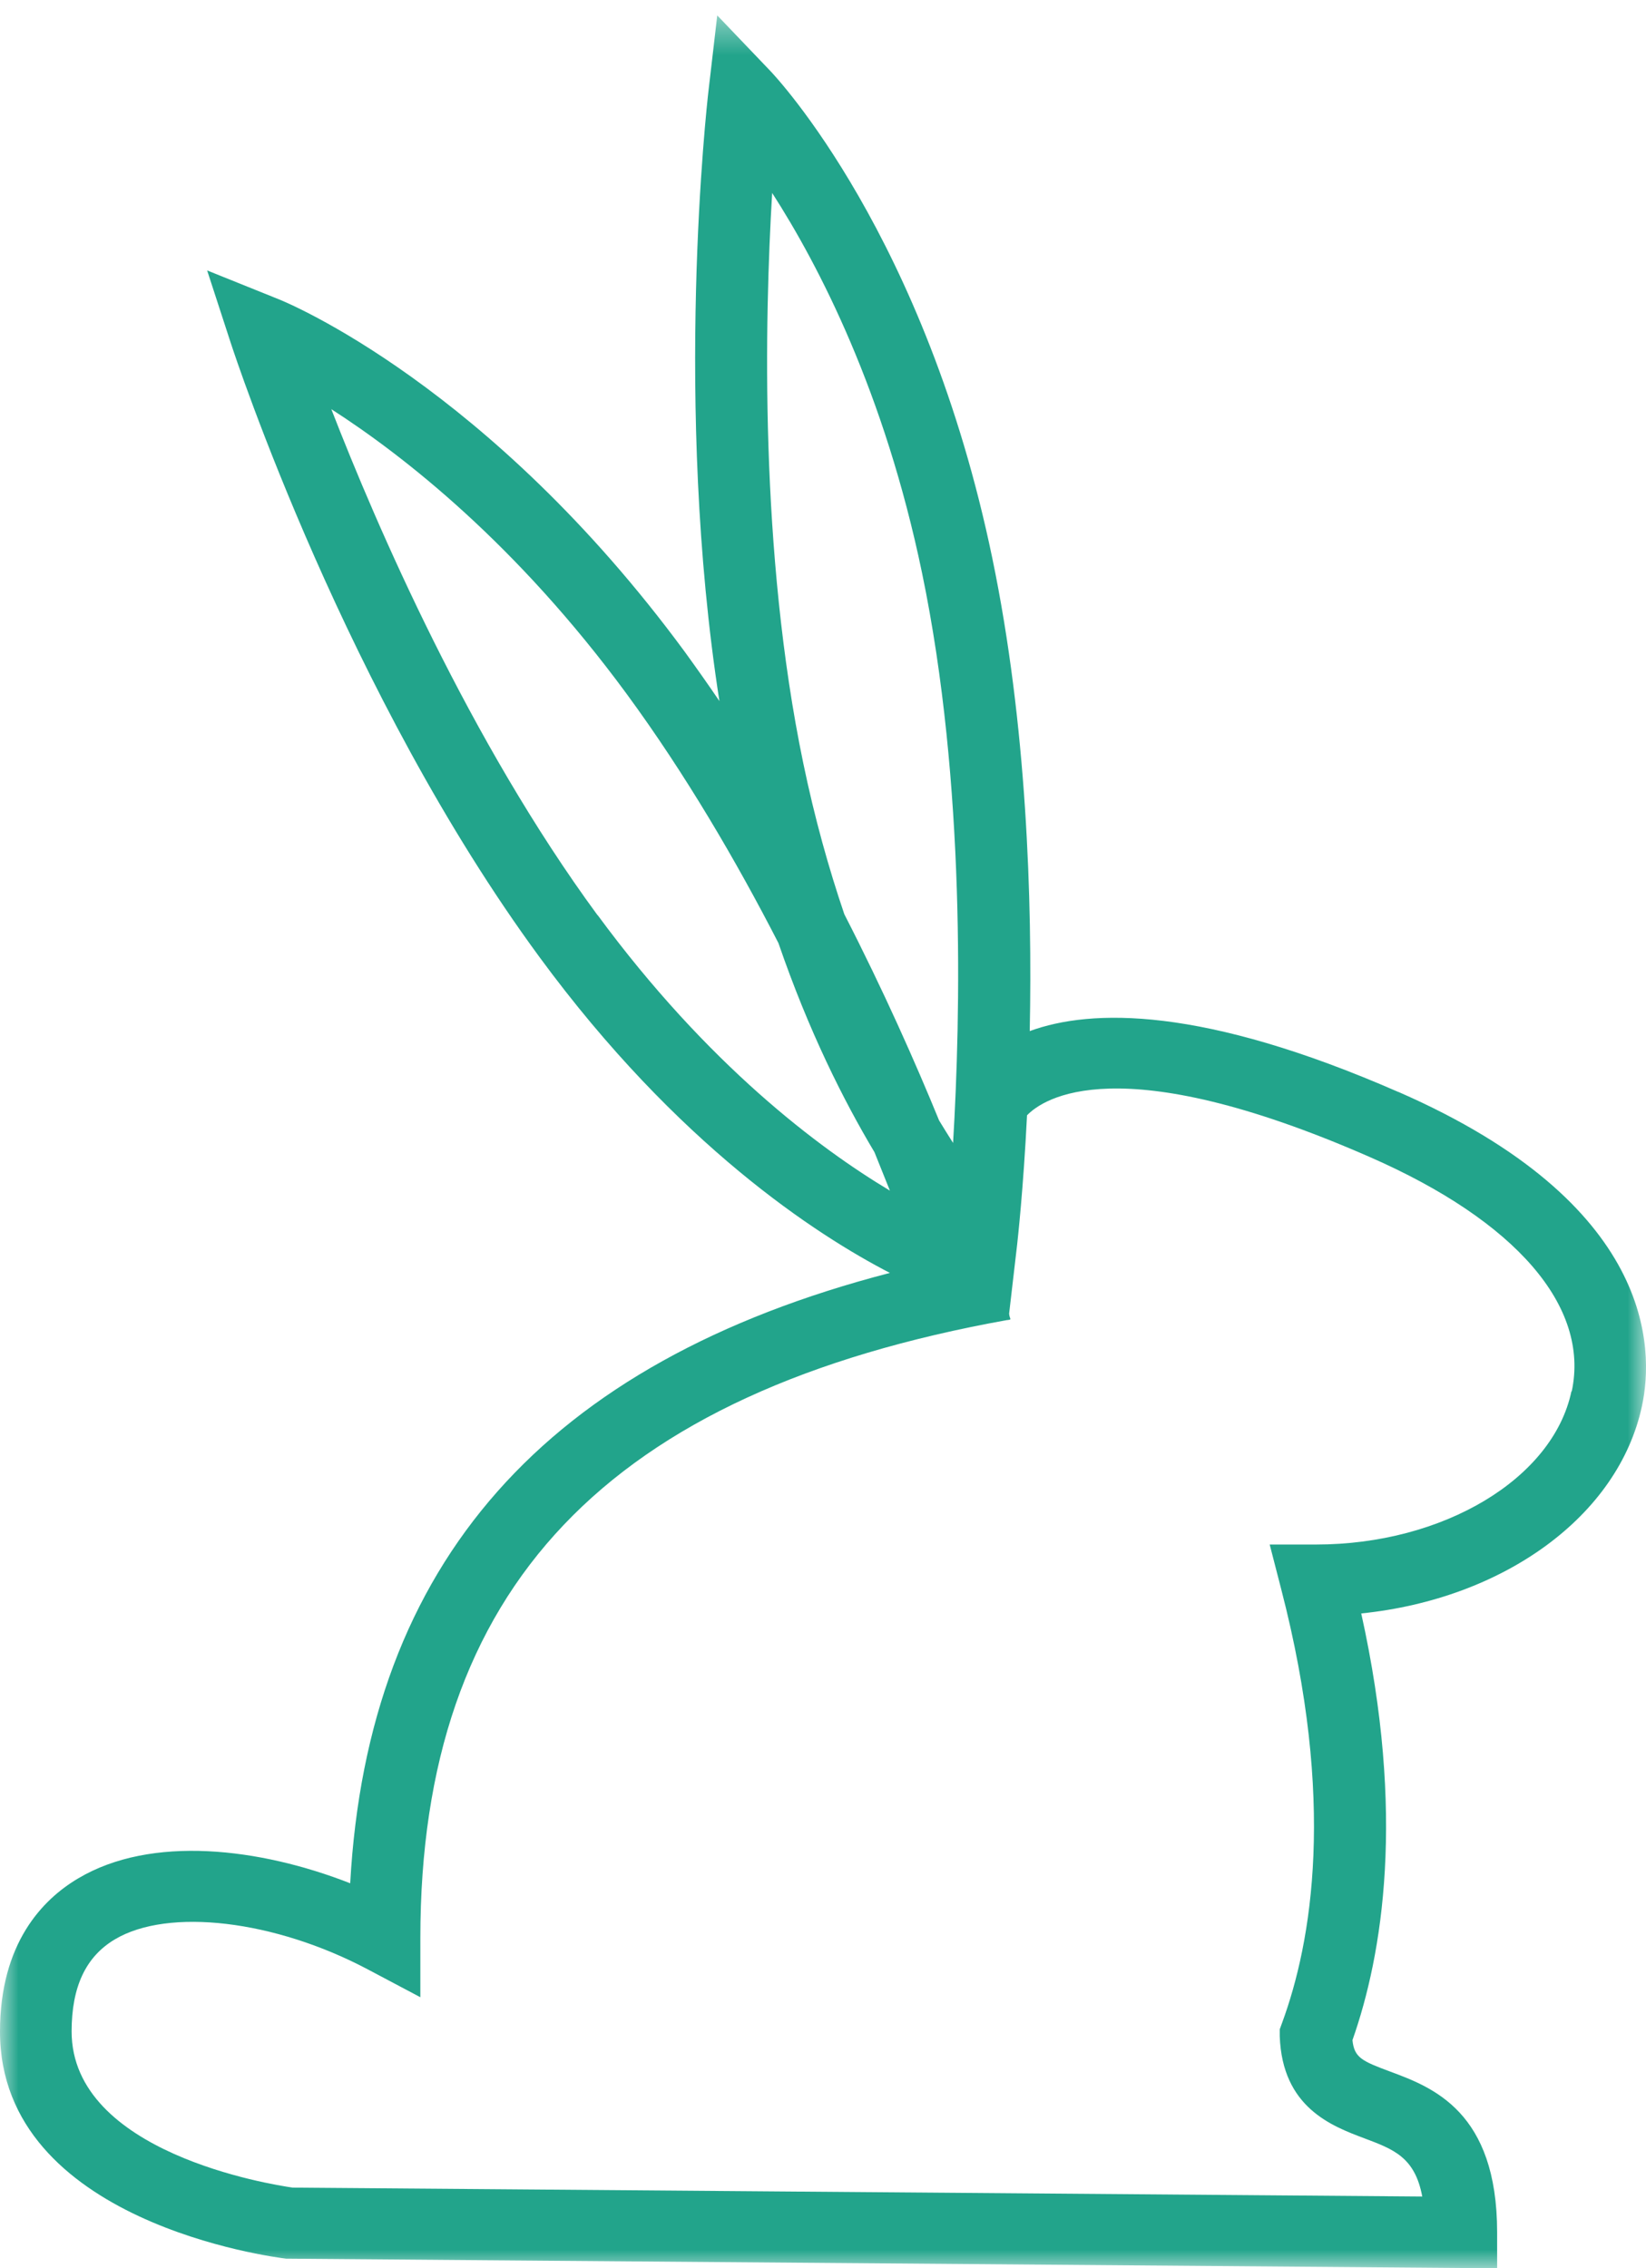 <svg xmlns="http://www.w3.org/2000/svg" fill="none" viewBox="0 0 45 62" height="62" width="45">
<mask height="62" width="45" y="0" x="0" maskUnits="userSpaceOnUse" style="mask-type:luminance" id="mask0_146_804">
<path fill="white" d="M45 0.421H0V62H45V0.421Z"></path>
</mask>
<g mask="url(#mask0_146_804)">
<path fill="#22A48B" d="M38.231 29.848C32.868 27.501 29.83 27.569 28.152 28.183C28.226 24.581 28.069 19.795 27.131 15.268C25.306 6.452 21.228 2.115 21.056 1.935L19.609 0.421L19.368 2.495C19.324 2.87 18.406 11.077 19.668 19.163C19.358 18.705 19.04 18.257 18.716 17.809C13.367 10.541 7.846 8.268 7.611 8.176L5.663 7.392L6.31 9.378C6.438 9.768 9.48 18.992 14.751 26.163C18.519 31.293 22.322 33.756 24.329 34.793C14.908 37.237 10.059 42.718 9.574 51.476C7.096 50.507 4.137 50.152 2.135 51.344C1.158 51.923 0 53.121 0 55.531C0 60.744 7.503 61.698 7.822 61.737L40.93 62V61.017C40.93 57.716 39.168 57.054 38 56.621C37.23 56.334 37.024 56.241 36.975 55.764C37.799 53.423 38.432 49.587 37.215 44.101C41.111 43.702 44.247 41.438 44.89 38.43C45.224 36.867 45.238 32.91 38.236 29.848H38.231ZM21.959 20.852C20.762 15.088 20.904 8.721 21.11 5.274C22.386 7.256 24.182 10.717 25.208 15.662C26.405 21.426 26.263 27.793 26.056 31.24C25.934 31.05 25.806 30.841 25.674 30.626C25.031 29.054 24.162 27.092 23.083 24.989C22.661 23.748 22.273 22.37 21.959 20.852ZM16.335 25.014C12.842 20.258 10.31 14.407 9.058 11.184C11.051 12.464 14.127 14.879 17.126 18.958C18.735 21.149 20.129 23.534 21.282 25.778C22.111 28.188 23.063 30.081 23.907 31.493C24.059 31.868 24.201 32.223 24.329 32.544C22.386 31.381 19.349 29.103 16.34 25.014H16.335ZM42.961 38.031C42.456 40.421 39.453 42.217 35.979 42.217H34.712L35.026 43.434C36.528 49.222 35.866 53.077 35.051 55.292L34.987 55.467V55.657C35.056 57.604 36.406 58.111 37.299 58.447C38.099 58.748 38.682 58.962 38.883 60.038L8.003 59.795C7.424 59.712 1.958 58.85 1.958 55.526C1.958 54.304 2.346 53.481 3.141 53.009C4.603 52.138 7.508 52.483 10.05 53.827L11.492 54.591V52.97C11.492 43.414 16.596 38.045 27.553 36.078V36.088L27.563 36.078C27.578 36.078 27.592 36.074 27.612 36.069V36.059L27.627 36.064L27.597 35.967L27.588 35.908L27.808 34.015C27.823 33.868 27.975 32.535 28.078 30.485C28.505 30.042 30.546 28.601 37.446 31.624C41.45 33.377 43.462 35.709 42.971 38.026L42.961 38.031Z"></path>
</g>
</svg>
